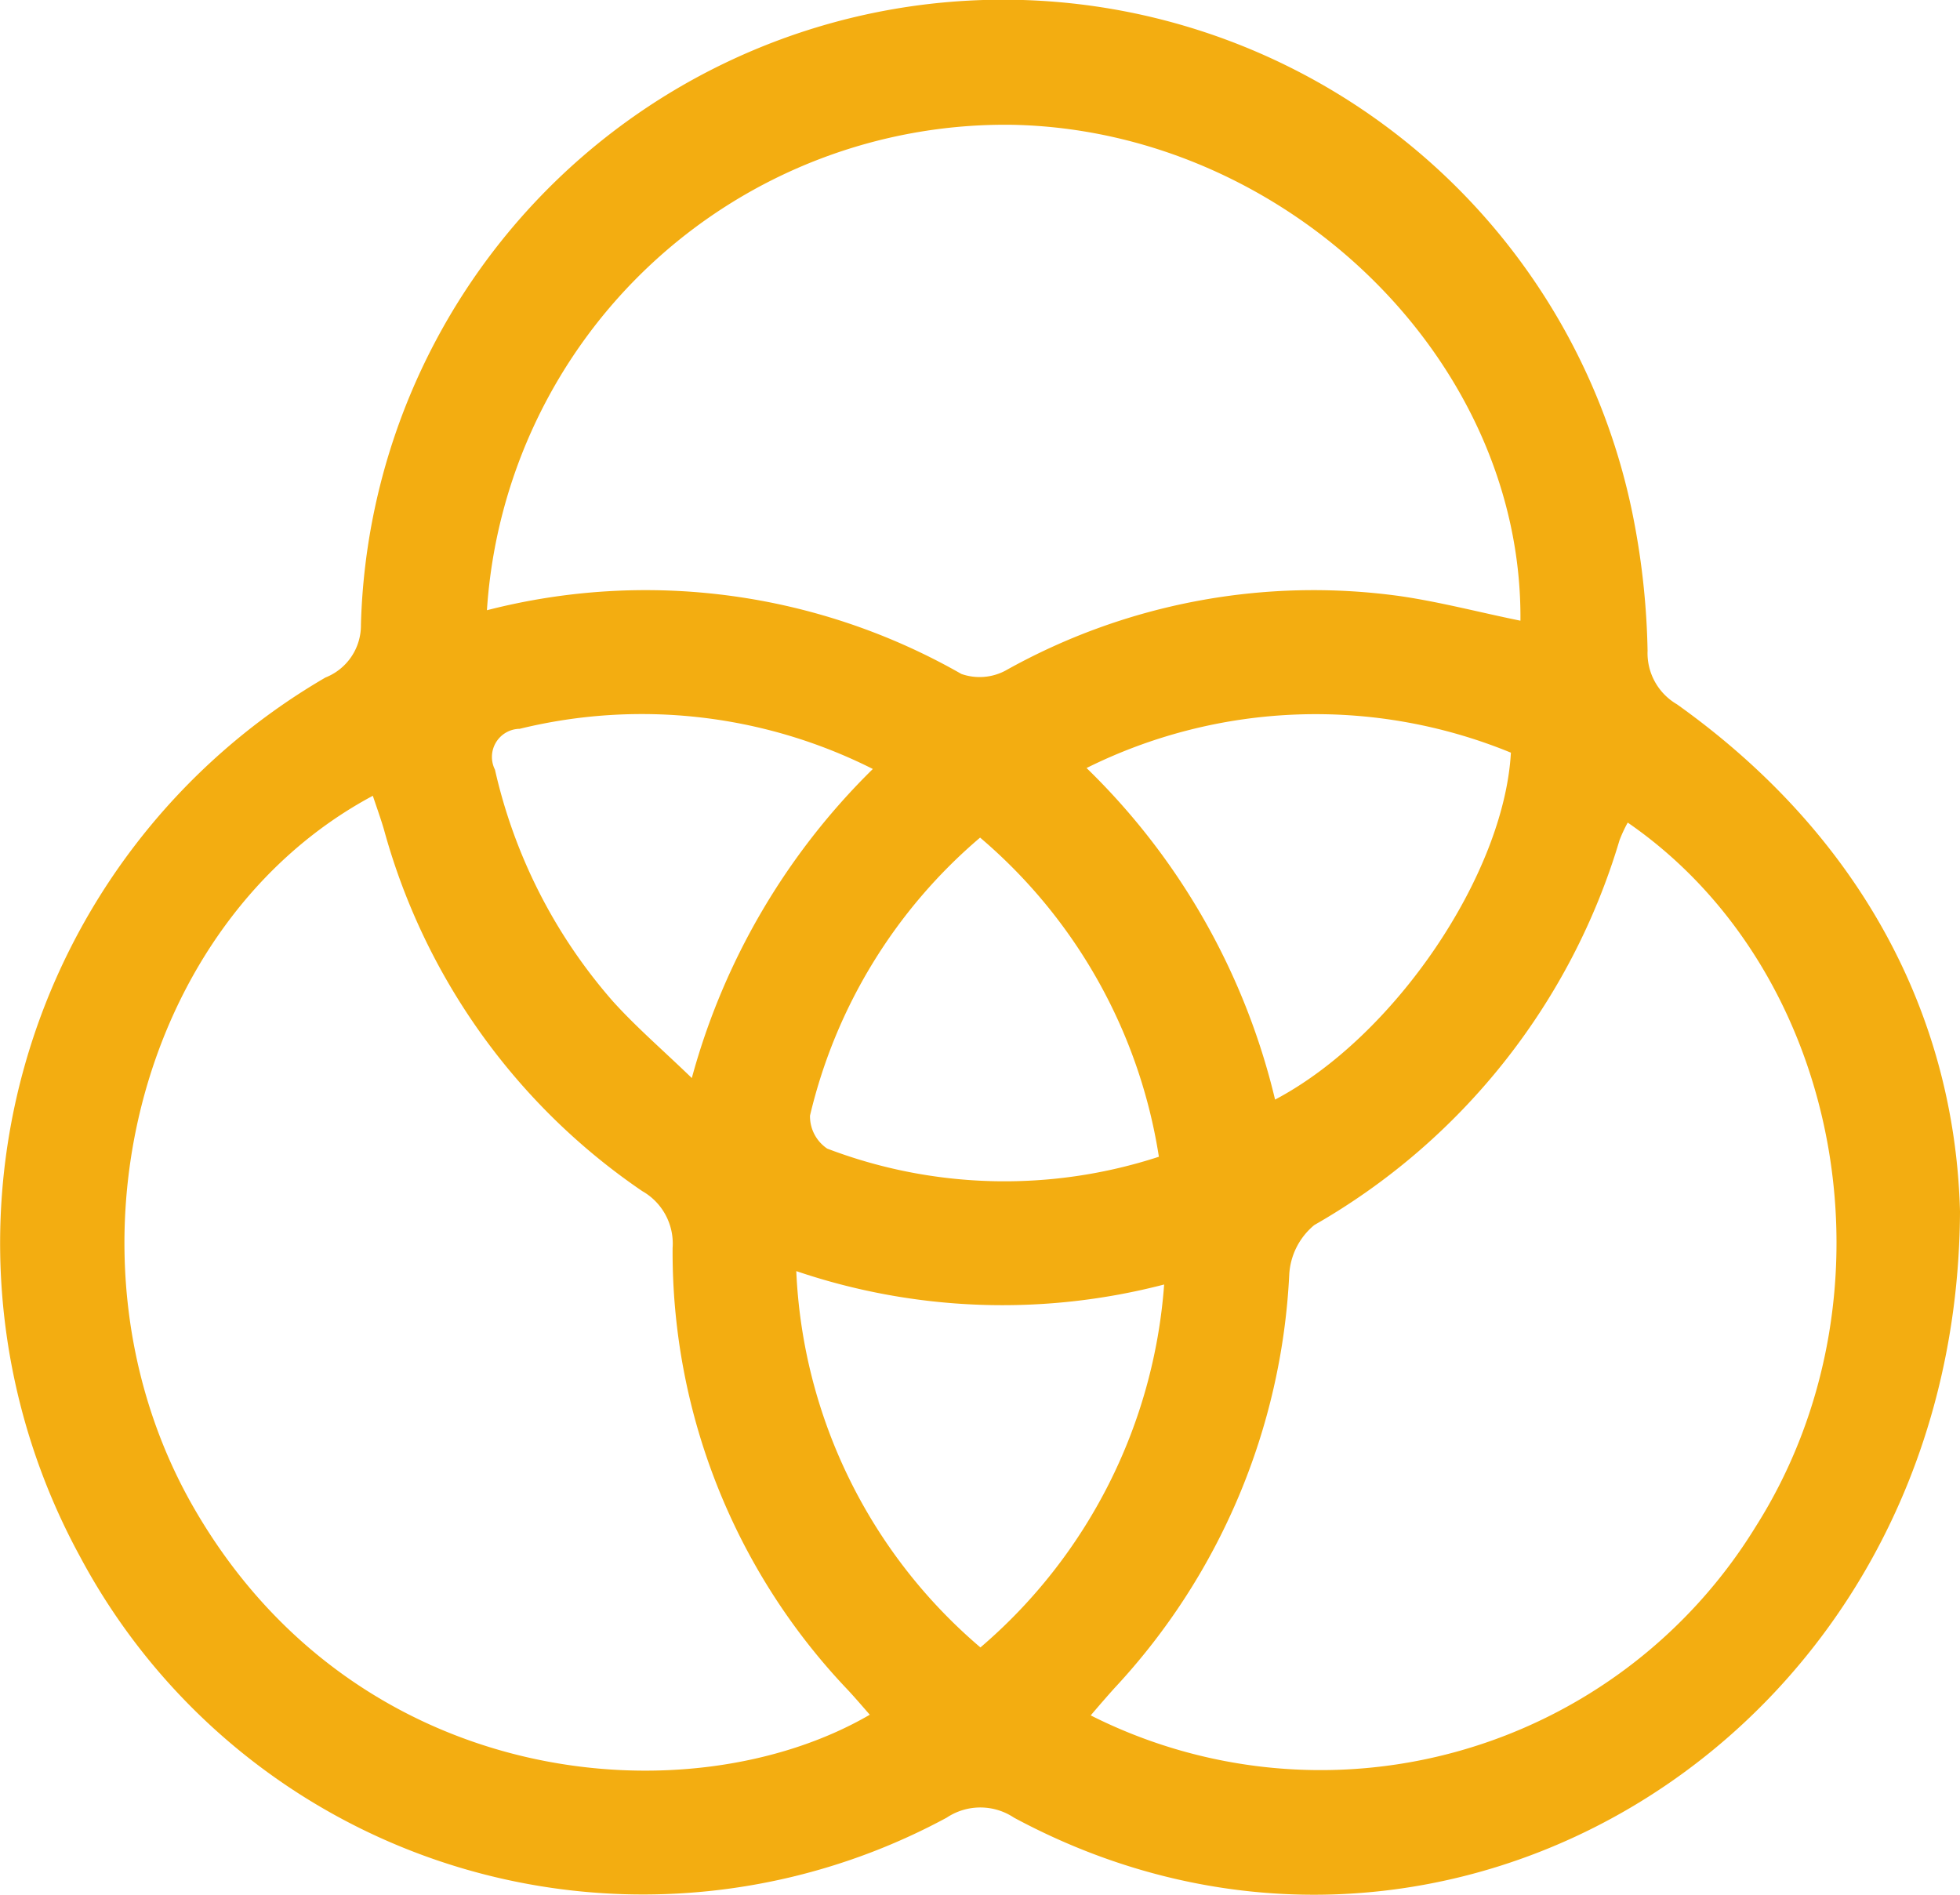 <svg xmlns="http://www.w3.org/2000/svg" width="60" height="58" viewBox="0 0 60 58">
  <defs>
    <style>
      .cls-1 {
        fill: #f3ad11;
        fill-rule: evenodd;
      }
    </style>
  </defs>
  <path id="zhidaoicon3" class="cls-1" d="M222,2562.08c-0.082,16.05-15.829,25.63-28.96,18.56a1.858,1.858,0,0,0-2.059,0,19.536,19.536,0,0,1-26.536-8,20.034,20.034,0,0,1,7.517-26.9,1.716,1.716,0,0,0,1.087-1.62,19.665,19.665,0,0,1,38.978-3.13,23.185,23.185,0,0,1,.409,3.93,1.813,1.813,0,0,0,.9,1.64C218.963,2550.57,221.84,2556.09,222,2562.08Zm-33.374,15.41c-0.226-.26-0.441-0.51-0.663-0.75a19.431,19.431,0,0,1-5.373-13.54,1.845,1.845,0,0,0-.931-1.74,19.679,19.679,0,0,1-7.906-11.07c-0.1-.34-0.223-0.68-0.34-1.03-7.237,3.87-9.822,14.21-5.5,21.76C172.915,2579.85,183.123,2580.69,188.626,2577.49Zm-11.72-33.81a19.488,19.488,0,0,1,14.523,1.95,1.684,1.684,0,0,0,1.347-.1,19.285,19.285,0,0,1,12.1-2.28c1.227,0.18,2.434.5,3.668,0.75,0.071-8.02-7.211-15.02-15.564-15.18A15.9,15.9,0,0,0,176.906,2543.68Zm34.922,6.5a4.373,4.373,0,0,0-.251.54,20.193,20.193,0,0,1-9.343,11.78,2.116,2.116,0,0,0-.767,1.51,19.992,19.992,0,0,1-5.355,12.67c-0.243.27-.475,0.54-0.723,0.83a15.626,15.626,0,0,0,20.352-5.77C220.23,2564.67,218.443,2554.74,211.828,2550.18Zm-16.566-1.67a20.9,20.9,0,0,1,5.771,10.15c3.66-1.93,7.011-6.89,7.219-10.62A15.742,15.742,0,0,0,195.262,2548.51Zm-8.886,15.4a16.036,16.036,0,0,0,5.637,11.52,16.164,16.164,0,0,0,5.624-11.11A19.638,19.638,0,0,1,186.376,2563.91Zm11.1-3.5a16.052,16.052,0,0,0-5.473-9.77,15.993,15.993,0,0,0-5.207,8.51,1.192,1.192,0,0,0,.527,1.01A15.221,15.221,0,0,0,197.474,2560.41Zm-8.755-11.87a15.714,15.714,0,0,0-10.813-1.23,0.861,0.861,0,0,0-.756,1.25,16.16,16.16,0,0,0,3.6,7.08c0.71,0.79,1.526,1.49,2.426,2.36A20.969,20.969,0,0,1,188.719,2548.54Z" transform="translate(-162 -2525)"/>
</svg>
